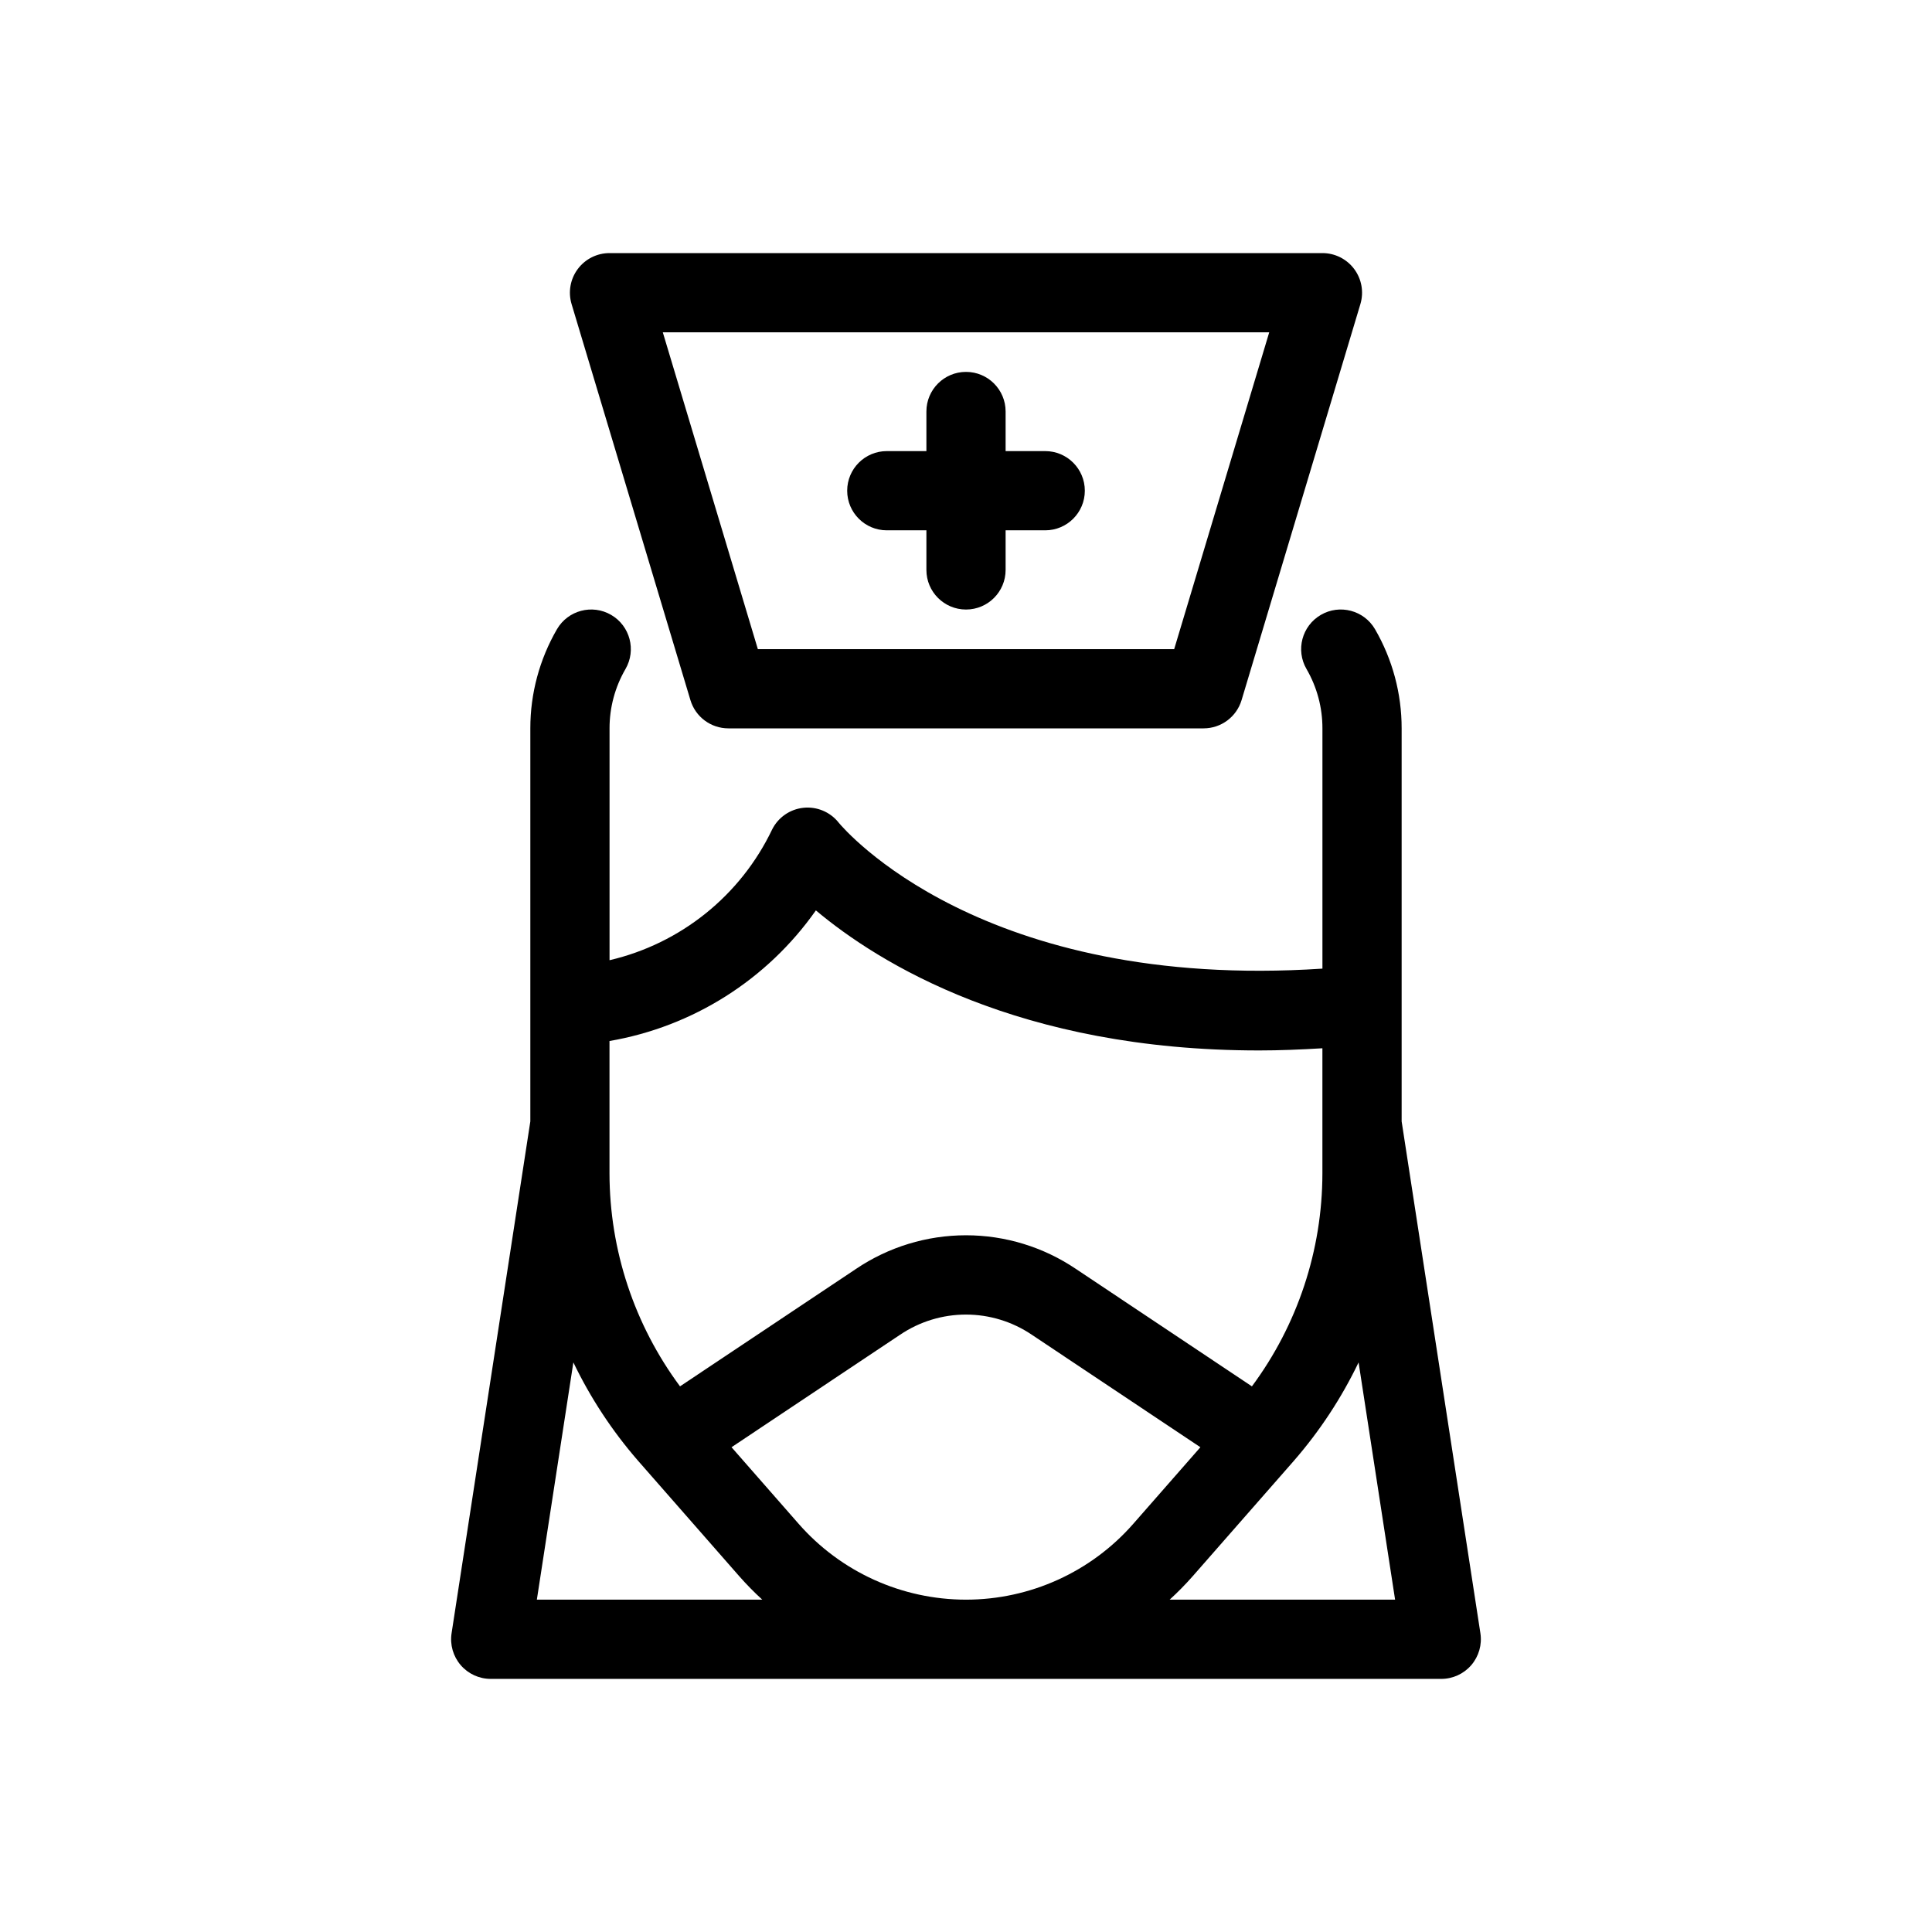 <?xml version="1.0" encoding="UTF-8"?>
<!-- Uploaded to: ICON Repo, www.iconrepo.com, Generator: ICON Repo Mixer Tools -->
<svg fill="#000000" width="800px" height="800px" version="1.1" viewBox="144 144 512 512" xmlns="http://www.w3.org/2000/svg">
 <g>
  <path d="m326.97 329.54c1.332 4.441 5.418 7.481 10.055 7.484h125.95c4.633-0.004 8.719-3.043 10.055-7.484l31.488-104.96c0.949-3.176 0.344-6.617-1.637-9.277-1.98-2.664-5.102-4.231-8.422-4.231h-188.93c-3.32 0-6.441 1.566-8.422 4.231-1.98 2.66-2.586 6.102-1.633 9.277zm153.39-97.477-25.191 83.969h-110.33l-25.191-83.969z"/>
  <path d="m379.01 284.54h10.496v10.496c0 5.797 4.699 10.496 10.496 10.496s10.496-4.699 10.496-10.496v-10.496h10.496c5.797 0 10.496-4.699 10.496-10.496s-4.699-10.496-10.496-10.496h-10.496v-10.496c0-5.797-4.699-10.496-10.496-10.496s-10.496 4.699-10.496 10.496v10.496h-10.496c-5.797 0-10.496 4.699-10.496 10.496s4.699 10.496 10.496 10.496z"/>
  <path d="m515.45 441.18v-104.16c0.008-9.227-2.426-18.289-7.055-26.273-2.918-5.012-9.344-6.711-14.355-3.797s-6.715 9.344-3.797 14.355c2.769 4.773 4.223 10.195 4.215 15.715v63.676c-90.297 5.938-126.73-36.895-128.25-38.746l0.004-0.004c-2.238-2.789-5.746-4.25-9.305-3.875-3.559 0.379-6.68 2.543-8.281 5.742-8.355 17.496-24.211 30.246-43.09 34.652v-61.445c-0.008-5.519 1.449-10.941 4.219-15.715 2.914-5.012 1.215-11.441-3.801-14.355-5.012-2.914-11.438-1.215-14.352 3.797-4.629 7.984-7.066 17.047-7.059 26.273v104.16l-20.871 135.65c-0.465 3.027 0.414 6.106 2.406 8.434 1.996 2.324 4.906 3.66 7.969 3.66h251.9c3.066 0 5.973-1.336 7.969-3.66 1.992-2.328 2.871-5.406 2.406-8.434zm-155.23-55.914c16.609 13.941 53.809 37.125 117.48 37.113 5.367 0 10.996-0.227 16.75-0.578v33.191c-0.027 20.32-6.574 40.09-18.68 56.406l-46.625-31.109c-8.609-5.816-18.754-8.926-29.141-8.93-10.387 0-20.539 3.102-29.148 8.91l-46.645 31.125c-12.105-16.316-18.656-36.086-18.688-56.402v-35.121 0.004c22.109-3.801 41.793-16.254 54.691-34.609zm39.773 182.66c-17.004-0.004-33.18-7.344-44.379-20.141l-17.75-20.258 44.676-29.816v0.004c5.16-3.484 11.242-5.344 17.469-5.34 6.223 0.004 12.305 1.871 17.457 5.359l44.652 29.797-17.754 20.258c-11.195 12.797-27.371 20.137-44.371 20.137zm-113.72 0 9.676-62.879c4.516 9.402 10.273 18.156 17.113 26.031l26.766 30.543c1.945 2.215 4.008 4.32 6.184 6.305zm167.7 0c2.176-1.984 4.242-4.09 6.184-6.301l26.801-30.574v-0.004c6.828-7.859 12.574-16.602 17.082-25.992l9.676 62.871z"/>
 </g>
</svg>
